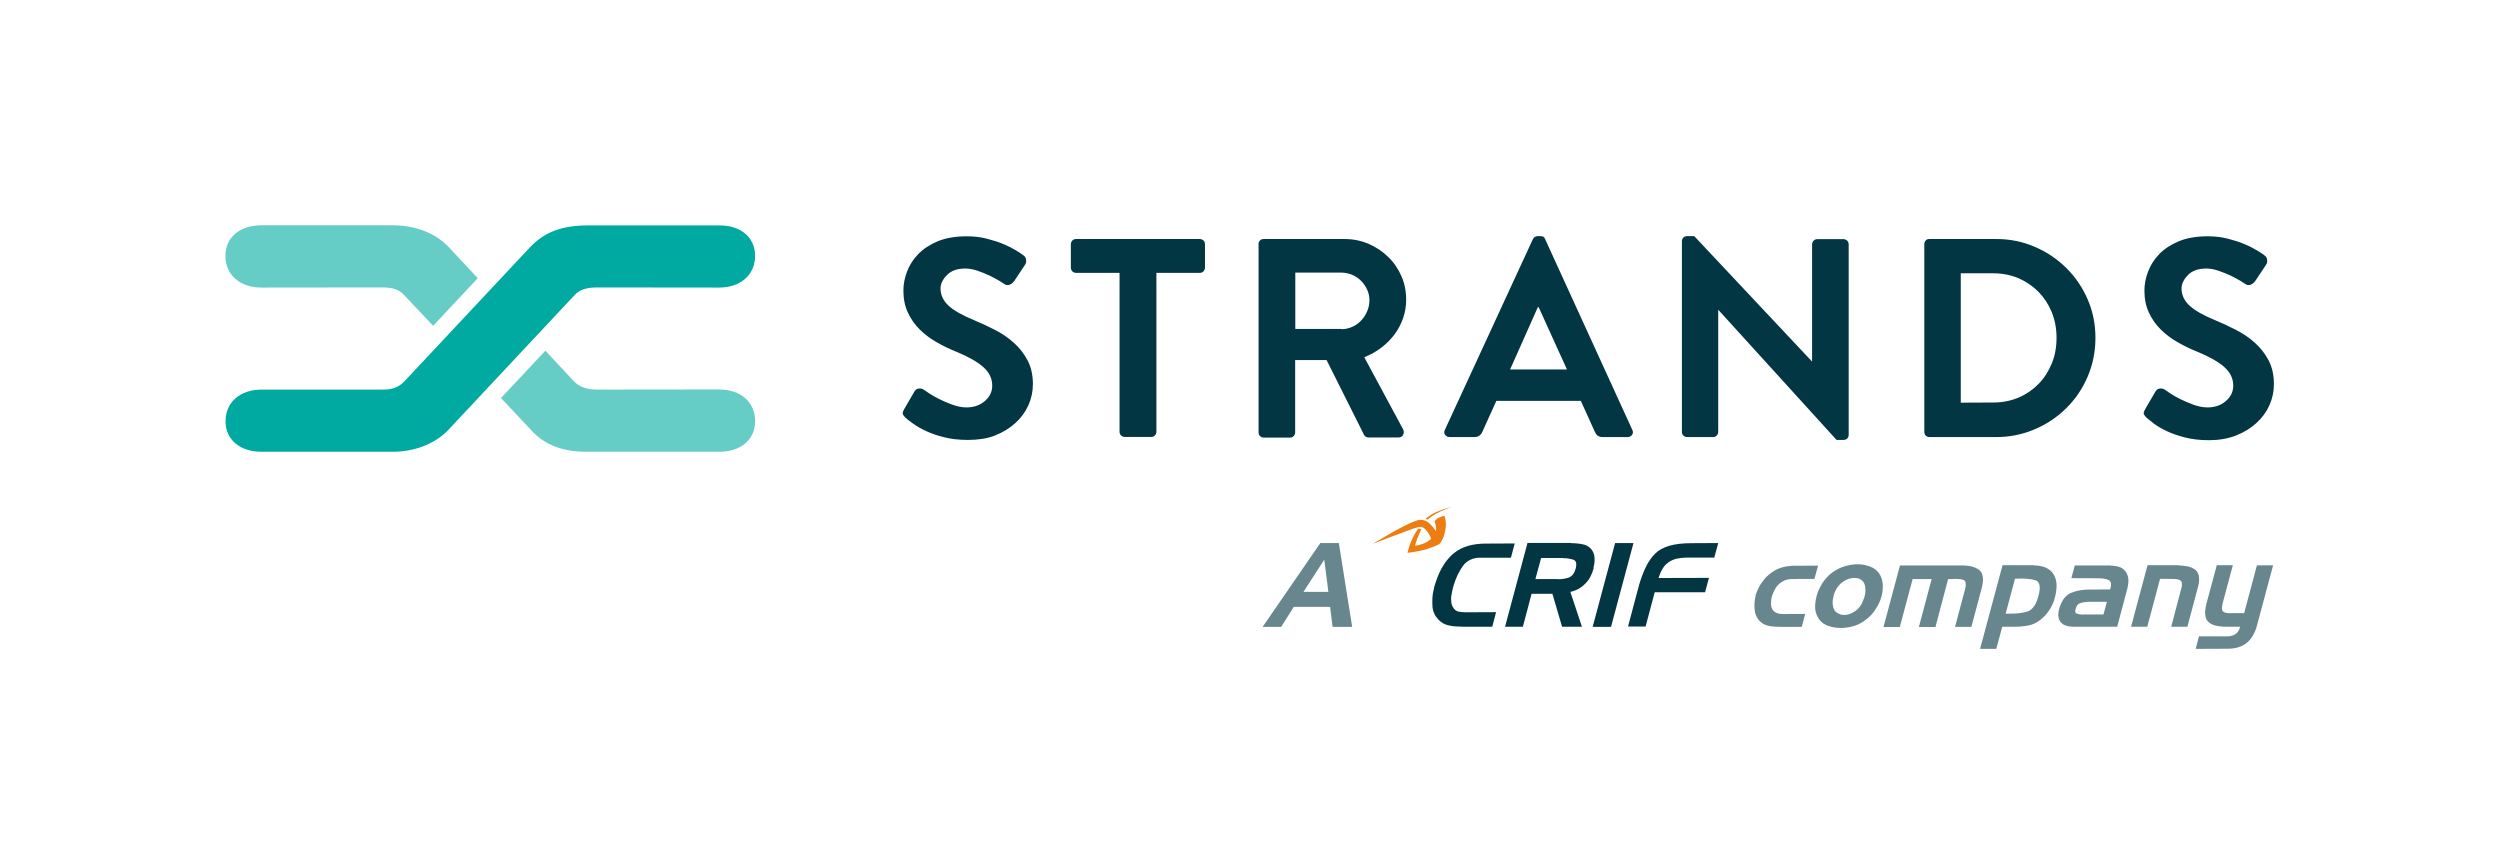 <?xml version="1.0" encoding="UTF-8"?> <svg xmlns="http://www.w3.org/2000/svg" xmlns:xlink="http://www.w3.org/1999/xlink" width="800px" height="272px" viewBox="0 0 800 272" version="1.1"><title>atoms/logos/strands/color+crif+clearspace</title><g id="atoms/logos/strands/color+crif+clearspace" stroke="none" stroke-width="1" fill="none" fill-rule="evenodd"><g id="Strands+Crif_L_full-color-horizontal" transform="translate(72.131, 72.087)"><g id="Group" transform="translate(331.918, 90.195)"><path d="M24.377,11.492 L28.643,38.307 L22.375,38.307 L21.591,31.908 L9.968,31.908 L5.92,38.307 L0,38.307 L18.457,11.492 L24.377,11.492 Z M13.059,27.119 L21.025,27.119 L19.719,16.803 L13.059,27.119 Z" id="Shape" fill-opacity="0.6" fill="#023642"></path><g transform="translate(54.293, 11.448)" fill="#023642" id="Combined-Shape"><path d="M64.37,0.044 L57.188,26.858 L51.311,26.858 L58.494,0.044 L64.37,0.044 Z M26.368,0.174 L25.15,4.745 L15.878,4.745 C14.441,4.658 13.266,4.875 12.265,5.354 C11.263,5.79 10.48,6.442 9.827,7.313 C9.174,8.227 8.608,9.185 8.129,10.186 C7.65,11.187 7.215,12.319 6.867,13.451 C6.823,13.538 6.823,13.668 6.78,13.756 C6.736,13.843 6.736,13.973 6.693,14.06 C6.649,14.191 6.649,14.278 6.606,14.408 C6.562,14.496 6.562,14.626 6.519,14.713 C6.475,14.931 6.432,15.105 6.388,15.323 C6.345,15.54 6.301,15.758 6.257,15.932 C6.17,16.367 6.083,16.803 6.04,17.238 C5.996,17.673 5.996,18.065 6.04,18.5 C6.04,18.892 6.083,19.284 6.214,19.676 C6.345,20.067 6.475,20.416 6.693,20.72 C6.91,21.025 7.172,21.33 7.433,21.547 C7.694,21.765 8.042,21.939 8.39,21.983 C8.782,22.07 9.174,22.113 9.566,22.157 C9.958,22.2 10.393,22.2 10.785,22.2 L11.133,22.2 L11.133,22.2 L20.405,22.157 L19.186,26.815 L9.653,26.815 C8.869,26.815 8.129,26.771 7.433,26.728 C6.693,26.684 5.996,26.553 5.343,26.423 C4.69,26.292 4.037,26.075 3.515,25.77 C2.949,25.465 2.427,25.03 1.948,24.551 C1.382,23.942 0.903,23.289 0.599,22.549 C0.25,21.809 0.076,20.982 0.033,20.111 C-0.011,19.24 -0.011,18.37 0.033,17.456 C0.076,16.541 0.25,15.627 0.511,14.713 C0.555,14.626 0.555,14.496 0.555,14.408 C0.555,14.321 0.599,14.191 0.599,14.104 C0.642,14.017 0.642,13.93 0.686,13.843 C0.729,13.756 0.729,13.625 0.773,13.538 C0.816,13.451 0.816,13.364 0.86,13.277 C0.903,13.19 0.947,13.103 0.947,13.016 C0.99,12.928 0.99,12.841 1.034,12.754 C1.077,12.667 1.121,12.58 1.121,12.493 C1.817,10.36 2.644,8.532 3.646,7.008 C4.647,5.441 5.779,4.179 7.041,3.178 C8.303,2.177 9.783,1.436 11.438,0.958 C13.092,0.479 14.964,0.218 17.009,0.218 L26.368,0.174 Z M44.346,0 L44.346,0.044 C44.477,0.087 44.608,0.087 44.738,0.087 L45.478,0.087 L45.478,0.087 C45.565,0.131 45.609,0.131 45.696,0.131 L45.913,0.131 L45.913,0.131 C46.392,0.174 46.915,0.218 47.393,0.305 C47.872,0.392 48.351,0.479 48.786,0.609 C49.222,0.74 49.657,0.958 50.005,1.219 C50.397,1.48 50.702,1.785 50.963,2.133 C51.224,2.438 51.398,2.829 51.572,3.178 C51.703,3.569 51.834,3.961 51.877,4.397 C51.921,4.832 51.964,5.311 51.921,5.746 C51.921,6.181 51.834,6.66 51.747,7.095 C51.703,7.182 51.703,7.27 51.703,7.357 C51.703,7.444 51.659,7.531 51.616,7.618 L51.616,8.14 L51.616,8.14 C51.355,9.054 51.05,9.925 50.615,10.752 C50.179,11.579 49.657,12.319 49.004,12.972 C48.395,13.625 47.655,14.191 46.871,14.67 C46.088,15.105 45.173,15.453 44.172,15.671 L47.872,26.815 L41.517,26.815 L38.426,16.28 L31.766,16.28 L28.98,26.815 L23.278,26.815 L30.46,0 L44.346,0 Z M91.49,0.044 L90.227,4.701 L81.173,4.701 C79.998,4.745 78.909,4.875 77.995,5.093 C77.081,5.354 76.254,5.702 75.558,6.225 C74.861,6.704 74.252,7.357 73.729,8.184 C73.207,9.011 72.772,10.055 72.38,11.231 L88.53,11.187 L87.267,15.801 L71.161,15.801 L68.244,26.771 L62.629,26.771 L65.894,14.452 C66.547,11.927 67.374,9.707 68.244,7.879 C69.115,6.051 70.16,4.571 71.292,3.439 C72.423,2.307 73.947,1.48 75.862,0.914 C77.821,0.348 80.172,0.087 82.914,0.087 L91.49,0.044 Z M41.822,4.832 L34.813,4.832 L32.985,11.579 L39.906,11.579 C39.95,11.623 39.95,11.623 39.993,11.623 L40.255,11.623 L40.255,11.623 C40.864,11.623 41.43,11.579 41.996,11.492 C42.562,11.405 43.128,11.274 43.65,11.1 C44.172,10.883 44.608,10.578 44.999,10.099 C45.391,9.62 45.652,9.011 45.87,8.227 C46.088,7.444 46.088,6.791 46.001,6.312 C45.87,5.833 45.565,5.528 45.086,5.354 C44.608,5.224 44.085,5.093 43.563,5.006 C42.997,4.919 42.431,4.875 41.778,4.875 L41.822,4.832 Z"></path><path d="M192.436,7.139 L192.436,7.182 C193.873,7.226 195.135,7.444 196.136,7.835 C197.181,8.271 197.964,8.88 198.574,9.707 C199.183,10.534 199.532,11.536 199.706,12.667 C199.836,13.799 199.749,15.105 199.444,16.541 C199.314,17.194 199.14,17.847 198.922,18.5 C198.704,19.153 198.4,19.763 198.095,20.416 C197.747,21.025 197.355,21.635 196.92,22.244 C196.484,22.81 196.006,23.376 195.44,23.855 C194.787,24.507 194.09,25.03 193.394,25.422 C192.697,25.813 192.001,26.118 191.261,26.292 C190.564,26.466 189.824,26.597 189.084,26.684 C188.344,26.771 187.604,26.815 186.864,26.815 L182.381,26.815 L180.465,33.91 L175.285,33.91 L182.468,7.139 L192.436,7.139 Z M256.164,7.139 L253.03,18.849 C252.812,19.589 252.725,20.154 252.682,20.677 C252.638,21.156 252.725,21.547 252.9,21.765 C253.03,22.026 253.335,22.2 253.77,22.331 C254.205,22.462 254.771,22.505 255.468,22.505 L255.511,22.462 L259.777,22.462 L259.777,22.505 L263.869,7.182 L269.049,7.182 L263.913,26.336 C263.608,27.555 263.173,28.643 262.607,29.601 C262.041,30.558 261.431,31.342 260.648,31.951 C259.864,32.604 258.994,33.083 257.949,33.388 C256.948,33.692 255.773,33.866 254.467,33.866 L244.281,33.91 L245.325,29.905 L254.597,29.905 C255.163,29.862 255.642,29.775 256.034,29.644 C256.469,29.513 256.817,29.339 257.165,29.078 C257.514,28.817 257.775,28.512 257.993,28.121 C258.21,27.729 258.384,27.293 258.515,26.815 L253.944,26.815 C252.595,26.815 251.463,26.684 250.505,26.423 C249.548,26.162 248.808,25.77 248.285,25.204 C247.719,24.682 247.415,23.942 247.328,22.94 C247.241,21.939 247.371,20.764 247.763,19.284 L251.028,7.139 L256.164,7.139 Z M136.108,6.834 C136.805,6.834 137.457,6.878 138.11,7.008 C138.763,7.139 139.373,7.313 139.982,7.531 C140.592,7.748 141.158,8.053 141.636,8.401 C142.115,8.75 142.507,9.141 142.855,9.577 C143.203,10.055 143.465,10.578 143.682,11.144 C143.9,11.71 144.031,12.319 144.118,12.972 C144.161,13.625 144.161,14.321 144.118,14.974 C144.074,15.627 143.943,16.324 143.769,17.02 C143.595,17.717 143.334,18.413 143.029,19.11 C142.725,19.806 142.333,20.459 141.898,21.112 C141.506,21.765 141.027,22.418 140.548,22.94 C140.069,23.463 139.46,24.029 138.85,24.507 L138.85,24.464 C138.285,24.943 137.632,25.378 136.979,25.726 C136.326,26.075 135.629,26.379 134.889,26.597 C134.41,26.728 133.932,26.858 133.453,26.945 C132.974,27.032 132.495,27.119 132.016,27.163 C131.755,27.206 131.537,27.206 131.32,27.206 L130.623,27.206 L130.623,27.206 C129.927,27.206 129.23,27.163 128.577,27.032 C127.924,26.902 127.271,26.771 126.662,26.553 C126.053,26.336 125.53,26.031 125.051,25.726 C124.573,25.378 124.181,24.986 123.833,24.507 C123.484,24.029 123.18,23.506 122.962,22.94 C122.744,22.375 122.57,21.765 122.527,21.112 C122.483,20.459 122.483,19.806 122.57,19.11 C122.657,18.413 122.788,17.717 122.962,17.02 C123.18,16.324 123.397,15.627 123.702,14.974 C124.007,14.321 124.355,13.625 124.747,12.972 C125.182,12.319 125.617,11.71 126.14,11.144 C126.662,10.578 127.228,10.055 127.837,9.577 C128.447,9.141 129.056,8.75 129.709,8.401 C130.362,8.053 131.059,7.748 131.799,7.531 C132.539,7.313 133.235,7.139 133.975,7.008 C134.715,6.878 135.412,6.834 136.108,6.834 Z M169.583,7.182 C170.845,7.226 171.89,7.357 172.848,7.618 C173.762,7.879 174.545,8.271 175.111,8.75 C175.677,9.228 176.025,9.968 176.156,10.926 C176.286,11.884 176.156,13.059 175.808,14.452 L172.499,26.858 L167.276,26.858 L170.41,15.061 C170.671,14.147 170.758,13.407 170.671,12.885 C170.627,12.363 170.41,12.014 170.062,11.884 C169.713,11.753 169.278,11.623 168.712,11.579 C168.146,11.536 167.493,11.492 166.666,11.536 C166.568,11.568 166.446,11.576 166.336,11.578 L165.056,11.579 L165.056,11.579 L161.007,26.902 L155.697,26.902 L159.788,11.579 L153.694,11.579 L149.602,26.902 L144.379,26.902 L149.646,7.226 L169.583,7.226 L169.583,7.182 Z M123.441,7.27 L122.265,11.536 L116.737,11.536 C116.694,11.536 116.694,11.536 116.607,11.579 L114.648,11.579 L114.648,11.579 C114.386,11.579 114.169,11.623 113.908,11.666 C113.821,11.666 113.734,11.666 113.646,11.71 C113.559,11.753 113.472,11.753 113.385,11.797 C113.211,11.84 113.037,11.884 112.863,11.971 C112.689,12.014 112.558,12.101 112.384,12.188 C111.818,12.45 111.339,12.798 110.948,13.146 C110.556,13.538 110.208,13.93 109.903,14.365 C109.642,14.844 109.38,15.323 109.163,15.801 C108.945,16.28 108.771,16.759 108.64,17.238 C108.51,17.717 108.423,18.196 108.423,18.674 C108.379,19.153 108.379,19.589 108.423,20.067 C108.466,20.503 108.597,20.894 108.815,21.243 C109.032,21.591 109.293,21.896 109.685,22.157 C109.859,22.287 110.033,22.375 110.251,22.462 C110.469,22.549 110.686,22.592 110.904,22.636 C111.122,22.679 111.339,22.679 111.557,22.723 C111.818,22.766 112.036,22.766 112.297,22.766 L113.603,22.766 L113.603,22.766 L113.603,22.723 L119.326,22.722 L118.217,26.858 L111.165,26.858 C110.512,26.858 109.816,26.815 109.163,26.771 C108.51,26.728 107.857,26.597 107.291,26.466 C106.725,26.336 106.203,26.075 105.68,25.77 C105.202,25.465 104.766,25.03 104.375,24.595 C104.07,24.159 103.809,23.724 103.591,23.245 C103.373,22.766 103.243,22.244 103.199,21.722 C103.112,21.156 103.069,20.59 103.069,20.024 C103.069,19.458 103.112,18.892 103.199,18.283 C103.243,18.196 103.243,18.109 103.243,18.021 C103.243,17.934 103.286,17.847 103.286,17.76 L103.286,17.63 L103.286,17.63 C103.286,17.586 103.33,17.543 103.33,17.499 C103.362,17.466 103.371,17.458 103.373,17.42 L103.373,17.238 L103.373,17.238 C103.417,17.194 103.417,17.151 103.417,17.064 C103.417,17.02 103.46,16.933 103.46,16.89 L103.46,16.716 L103.46,16.716 C103.46,16.672 103.504,16.585 103.504,16.541 C103.547,16.411 103.591,16.28 103.635,16.193 C103.678,16.063 103.722,15.976 103.765,15.889 C103.983,15.323 104.2,14.757 104.505,14.191 C104.81,13.625 105.115,13.059 105.55,12.537 C105.942,11.971 106.333,11.492 106.812,10.97 C107.291,10.491 107.77,10.055 108.336,9.664 C108.989,9.185 109.642,8.75 110.295,8.445 C110.948,8.14 111.601,7.922 112.253,7.748 C112.602,7.661 112.95,7.618 113.298,7.531 C113.646,7.487 113.995,7.444 114.343,7.4 C114.648,7.357 114.996,7.313 115.344,7.313 L116.345,7.313 L116.345,7.313 L123.441,7.27 Z M216.247,7.182 C216.813,7.226 217.335,7.27 217.858,7.313 C218.38,7.357 218.902,7.487 219.425,7.574 C219.904,7.661 220.382,7.879 220.774,8.14 C221.166,8.401 221.514,8.75 221.863,9.185 C222.124,9.533 222.341,9.925 222.472,10.317 C222.603,10.708 222.69,11.187 222.733,11.623 C222.777,12.101 222.733,12.58 222.69,13.059 C222.646,13.538 222.515,14.017 222.428,14.539 L219.164,26.815 L205.19,26.815 C204.189,26.815 203.319,26.684 202.622,26.423 C201.882,26.162 201.36,25.726 200.968,25.204 C200.576,24.638 200.359,23.985 200.315,23.202 C200.272,22.462 200.446,21.547 200.75,20.59 C201.142,19.414 201.621,18.457 202.23,17.673 C202.84,16.89 203.58,16.324 204.45,15.976 C205.278,15.627 206.192,15.366 207.106,15.192 C208.02,15.018 209.021,14.931 210.066,14.931 L216.9,14.887 C217.161,14.104 217.248,13.451 217.161,12.928 C217.074,12.406 216.813,12.058 216.421,11.884 C216.029,11.666 215.551,11.536 214.985,11.448 C214.419,11.361 213.809,11.318 213.113,11.318 L204.494,11.274 L205.582,7.226 L216.247,7.226 L216.247,7.182 Z M238.665,7.139 L238.665,7.182 C239.928,7.226 241.059,7.357 241.973,7.574 C242.931,7.835 243.671,8.184 244.281,8.706 C244.846,9.185 245.195,9.925 245.325,10.883 C245.456,11.84 245.325,13.016 244.934,14.408 L241.625,26.815 L236.445,26.815 L239.579,14.974 C239.797,14.321 239.884,13.756 239.884,13.277 C239.884,12.798 239.797,12.45 239.623,12.232 C239.449,12.014 239.144,11.84 238.709,11.71 C238.273,11.579 237.707,11.536 237.011,11.536 L232.876,11.492 L228.784,26.815 L223.604,26.815 L228.871,7.139 L238.665,7.139 Z M134.628,11.231 C134.323,11.274 134.062,11.318 133.801,11.361 C133.496,11.405 133.192,11.492 132.93,11.623 C132.626,11.753 132.364,11.884 132.103,12.014 C131.494,12.319 130.971,12.711 130.536,13.146 C130.101,13.581 129.709,14.06 129.361,14.626 C129.23,14.844 129.1,15.061 129.013,15.279 C128.882,15.497 128.795,15.714 128.708,15.932 C128.621,16.15 128.534,16.367 128.49,16.585 C128.447,16.803 128.403,17.02 128.36,17.238 C128.186,17.847 128.098,18.413 128.098,18.936 C128.098,19.502 128.142,20.024 128.273,20.546 C128.403,21.069 128.621,21.504 128.926,21.852 C129.23,22.2 129.622,22.505 130.144,22.679 L130.188,22.636 C130.188,22.679 130.231,22.723 130.319,22.766 C130.406,22.81 130.449,22.853 130.536,22.853 C130.623,22.897 130.667,22.897 130.754,22.94 C130.841,22.984 130.884,22.984 130.971,22.984 C131.537,23.071 132.147,23.071 132.713,22.984 C133.322,22.853 133.888,22.636 134.497,22.331 C135.107,22.026 135.629,21.635 136.108,21.199 C136.587,20.72 136.979,20.198 137.327,19.632 C137.457,19.414 137.545,19.24 137.632,18.979 C137.719,18.762 137.806,18.5 137.893,18.283 C138.023,18.021 138.11,17.804 138.197,17.543 C138.285,17.281 138.328,17.064 138.415,16.803 C138.546,16.237 138.589,15.714 138.589,15.192 C138.589,14.67 138.546,14.191 138.459,13.712 C138.372,13.233 138.154,12.798 137.893,12.406 C137.632,12.058 137.24,11.753 136.761,11.536 C136.674,11.492 136.543,11.448 136.456,11.405 C136.326,11.361 136.239,11.318 136.152,11.318 C136.021,11.274 135.89,11.274 135.803,11.274 C135.673,11.274 135.586,11.231 135.455,11.231 C135.194,11.187 134.889,11.187 134.628,11.231 Z M215.855,18.849 L209.718,18.849 C209.685,18.881 209.677,18.889 209.656,18.891 L209.369,18.892 L209.369,18.892 C209.021,18.936 208.673,18.979 208.325,19.023 C207.976,19.066 207.628,19.197 207.28,19.284 C206.975,19.371 206.67,19.589 206.453,19.85 C206.235,20.154 206.018,20.503 205.93,20.894 C205.756,21.373 205.713,21.765 205.756,22.07 C205.8,22.375 205.974,22.549 206.279,22.636 C206.54,22.723 206.845,22.81 207.193,22.853 C207.498,22.897 207.846,22.94 208.238,22.94 L208.238,22.897 L214.767,22.897 L215.855,18.849 Z M188.083,11.405 C187.952,11.448 187.778,11.448 187.648,11.448 L186.472,11.448 L186.472,11.448 L186.472,11.405 L183.469,22.636 L184.514,22.636 L184.514,22.636 C185.689,22.679 186.777,22.592 187.778,22.505 C188.78,22.375 189.694,22.2 190.521,21.939 C191.304,21.678 192.001,21.069 192.61,20.198 C193.22,19.327 193.698,18.065 194.09,16.498 C194.395,15.192 194.438,14.147 194.264,13.407 C194.09,12.667 193.698,12.188 193.046,11.971 C192.393,11.753 191.653,11.623 190.825,11.536 C189.998,11.448 189.084,11.405 188.083,11.405 Z" fill-opacity="0.6"></path></g><g transform="translate(35.216, 0)" fill="#EE7D11" fill-rule="nonzero" id="Path"><path d="M12.58,7.008 C14.757,6.268 15.671,5.877 16.89,7.139 C18.109,8.401 18.718,10.099 18.718,10.099 C18.718,10.099 17.673,11.144 16.019,11.753 C14.931,12.145 13.538,12.363 13.538,12.363 C13.538,12.363 13.886,11.187 14.191,10.23 C14.539,9.272 15.584,7.052 15.584,7.052 L14.539,6.921 C14.539,6.921 13.32,8.575 12.319,10.883 C11.579,12.624 11.144,14.626 11.144,14.626 C11.144,14.626 15.018,14.191 17.238,13.451 C19.458,12.711 21.156,12.058 21.547,11.579 C21.983,11.1 22.766,9.968 23.289,7.052 C23.724,4.571 22.94,2.829 22.94,2.829 C22.94,2.829 22.679,2.699 21.504,3.221 C21.286,3.308 21.069,3.439 20.894,3.526 C20.503,3.744 20.024,4.222 19.763,4.571 C20.111,5.354 20.503,6.573 20.198,7.661 C18.892,5.702 17.76,4.658 16.716,4.309 C15.192,3.787 14.365,4.048 11.274,5.441 C8.575,6.66 3.613,9.577 1.088,11.1 C0.435,11.492 0,11.753 0,11.753 C0,11.753 10.23,7.835 12.58,7.008"></path><path d="M17.586,4.005 C17.586,4.005 18.5,3.091 20.198,2.133 C22.157,1.045 25.117,0 25.117,0 C25.117,0 22.766,0.435 19.589,1.915 C18.413,2.481 16.89,3.744 16.89,3.744 L17.586,4.005 Z"></path></g></g><g id="Group"><path d="M634.409,3.526 C636.716,3.526 638.849,3.787 640.851,4.309 C642.854,4.832 644.682,5.398 646.249,6.094 C647.816,6.747 649.122,7.444 650.21,8.097 C651.299,8.75 652.039,9.272 652.474,9.62 C652.953,9.925 653.258,10.36 653.345,10.97 C653.432,11.579 653.345,12.101 653.04,12.58 L649.601,17.76 C649.253,18.283 648.774,18.718 648.165,18.979 C647.555,19.24 646.989,19.197 646.467,18.849 C646.293,18.718 645.77,18.413 644.9,17.847 C644.029,17.325 642.984,16.759 641.766,16.15 C640.547,15.584 639.284,15.061 637.891,14.583 C636.498,14.104 635.193,13.843 633.93,13.843 C631.318,13.843 629.36,14.539 628.01,15.932 C626.661,17.325 625.964,18.762 625.964,20.198 C625.964,22.331 626.835,24.159 628.532,25.726 C630.23,27.293 632.929,28.817 636.629,30.341 C638.806,31.255 641.026,32.256 643.289,33.431 C645.553,34.563 647.599,35.956 649.383,37.567 C651.212,39.177 652.648,41.049 653.823,43.225 C654.955,45.402 655.521,47.927 655.521,50.843 C655.521,53.194 655.042,55.457 654.085,57.59 C653.127,59.723 651.734,61.639 649.906,63.293 C648.078,64.947 645.901,66.296 643.333,67.298 C640.764,68.299 637.891,68.778 634.714,68.778 C631.884,68.778 629.316,68.473 627.096,67.907 C624.832,67.341 622.874,66.645 621.219,65.861 C619.565,65.078 618.216,64.294 617.171,63.511 C616.039,62.64 615.299,62.031 614.777,61.595 C614.342,61.16 614.08,60.812 613.906,60.463 C613.776,60.115 613.906,59.593 614.298,58.896 L617.563,53.281 C617.911,52.628 618.433,52.28 619.043,52.236 C619.696,52.193 620.218,52.323 620.61,52.628 C620.741,52.672 621.219,53.02 622.09,53.629 C622.961,54.239 624.049,54.848 625.398,55.545 C626.704,56.197 628.184,56.85 629.751,57.416 C631.318,57.982 632.842,58.287 634.278,58.287 C636.629,58.287 638.588,57.59 640.155,56.241 C641.722,54.892 642.506,53.237 642.506,51.322 C642.506,49.015 641.548,47.056 639.633,45.358 C637.717,43.661 634.844,42.05 631.057,40.483 C628.968,39.656 626.878,38.655 624.832,37.479 C622.786,36.348 620.958,34.955 619.348,33.388 C617.737,31.821 616.475,29.992 615.517,27.946 C614.559,25.9 614.08,23.55 614.08,20.894 C614.08,18.892 614.472,16.846 615.256,14.8 C616.039,12.754 617.258,10.839 618.869,9.185 C620.479,7.531 622.569,6.181 625.137,5.093 C627.705,4.048 630.796,3.526 634.409,3.526 Z M237.283,3.526 C239.59,3.526 241.723,3.787 243.726,4.309 C245.728,4.832 247.556,5.398 249.123,6.094 C250.69,6.747 251.996,7.444 253.085,8.097 C254.173,8.75 254.913,9.272 255.348,9.62 C255.827,9.925 256.132,10.36 256.219,10.97 C256.306,11.579 256.219,12.101 255.914,12.58 L252.475,17.76 C252.127,18.283 251.648,18.718 251.039,18.979 C250.429,19.24 249.863,19.197 249.341,18.849 C249.167,18.718 248.644,18.413 247.774,17.847 C246.903,17.325 245.859,16.759 244.64,16.15 C243.421,15.584 242.158,15.061 240.765,14.583 C239.373,14.104 238.067,13.843 236.804,13.843 C234.192,13.843 232.234,14.539 230.884,15.932 C229.535,17.325 228.838,18.762 228.838,20.198 C228.838,22.331 229.709,24.159 231.407,25.726 C233.104,27.293 235.803,28.817 239.503,30.341 C241.68,31.255 243.9,32.256 246.163,33.431 C248.427,34.563 250.473,35.956 252.257,37.567 C254.086,39.177 255.522,41.049 256.698,43.225 C257.829,45.402 258.395,47.927 258.395,50.843 C258.395,53.194 257.916,55.457 256.959,57.59 C256.001,59.723 254.608,61.639 252.78,63.293 C250.952,64.947 248.775,66.296 246.207,67.298 C243.638,68.299 240.722,68.691 237.544,68.691 C234.715,68.691 232.147,68.386 229.926,67.82 C227.663,67.254 225.704,66.558 224.05,65.774 C222.396,64.991 221.046,64.207 220.002,63.423 C218.87,62.64 218.13,62.031 217.651,61.595 C217.216,61.16 216.954,60.812 216.78,60.463 C216.65,60.115 216.78,59.593 217.172,58.896 L220.437,53.281 C220.785,52.628 221.307,52.28 221.917,52.236 C222.57,52.193 223.092,52.323 223.484,52.628 C223.615,52.672 224.093,53.02 224.964,53.629 C225.835,54.239 226.923,54.848 228.272,55.545 C229.578,56.197 231.058,56.85 232.625,57.416 C234.192,57.982 235.716,58.287 237.152,58.287 C239.503,58.287 241.462,57.59 243.029,56.241 C244.596,54.892 245.38,53.237 245.38,51.322 C245.38,49.015 244.422,47.056 242.507,45.358 C240.591,43.661 237.718,42.05 233.931,40.483 C231.842,39.656 229.752,38.655 227.706,37.479 C225.661,36.348 223.832,34.955 222.222,33.388 C220.611,31.821 219.349,29.992 218.391,27.946 C217.433,25.9 216.954,23.55 216.954,20.894 C216.954,18.892 217.346,16.846 218.13,14.8 C218.913,12.711 220.132,10.839 221.743,9.185 C223.353,7.531 225.443,6.181 228.011,5.093 C230.579,4.048 233.67,3.526 237.283,3.526 Z M470.039,3.482 L507.649,43.53 L507.736,43.53 L507.736,6.138 C507.736,5.659 507.91,5.267 508.215,4.919 C508.563,4.571 508.955,4.44 509.434,4.44 L517.748,4.44 C518.227,4.44 518.619,4.614 518.967,4.919 C519.315,5.267 519.446,5.659 519.446,6.138 L519.446,67.08 C519.446,67.559 519.272,67.951 518.967,68.255 C518.619,68.56 518.227,68.691 517.748,68.691 L515.572,68.691 L477.787,27.119 L477.7,27.119 L477.7,66.079 C477.7,66.558 477.526,66.949 477.221,67.298 C476.873,67.646 476.481,67.777 476.003,67.777 L467.775,67.777 C467.297,67.777 466.905,67.602 466.557,67.298 C466.208,66.949 466.078,66.558 466.078,66.079 L466.078,5.093 C466.078,4.614 466.252,4.222 466.557,3.918 C466.905,3.613 467.297,3.482 467.775,3.482 L470.039,3.482 Z M358.123,4.397 C360.822,4.397 363.39,4.919 365.784,5.92 C368.178,6.965 370.268,8.358 372.053,10.099 C373.881,11.84 375.274,13.886 376.319,16.28 C377.363,18.631 377.842,21.156 377.842,23.898 C377.842,25.944 377.494,27.903 376.841,29.775 C376.188,31.646 375.274,33.388 374.098,34.955 C372.923,36.522 371.53,37.915 369.876,39.177 C368.265,40.396 366.437,41.441 364.435,42.224 L376.841,65.252 C377.146,65.861 377.146,66.427 376.884,67.036 C376.623,67.602 376.101,67.907 375.317,67.907 L365.828,67.907 C365.392,67.907 365.088,67.82 364.87,67.646 C364.652,67.472 364.478,67.298 364.391,67.124 L352.377,43.138 L342.321,43.138 L342.321,66.253 C342.321,66.732 342.147,67.124 341.843,67.472 C341.494,67.82 341.103,67.951 340.624,67.951 L332.309,67.951 C331.831,67.951 331.439,67.777 331.091,67.472 C330.742,67.124 330.612,66.732 330.612,66.253 L330.612,6.094 L330.568,6.094 C330.568,5.615 330.742,5.224 331.047,4.875 C331.395,4.527 331.787,4.397 332.266,4.397 L358.123,4.397 Z M420.806,3.482 C421.285,3.482 421.633,3.569 421.851,3.744 C422.069,3.918 422.243,4.179 422.33,4.484 L450.189,65.426 C450.494,66.035 450.494,66.558 450.146,67.036 C449.797,67.515 449.319,67.777 448.666,67.777 L440.787,67.777 C440.134,67.777 439.611,67.646 439.22,67.385 C438.828,67.124 438.48,66.645 438.175,65.992 L433.735,56.197 L406.703,56.197 L402.263,65.992 C402.088,66.471 401.784,66.906 401.348,67.254 C400.913,67.602 400.347,67.777 399.651,67.777 L391.772,67.777 C391.119,67.777 390.596,67.515 390.292,67.036 C389.943,66.558 389.943,65.992 390.248,65.426 L418.369,4.484 C418.717,3.831 419.239,3.482 419.892,3.482 L420.806,3.482 Z M566.676,4.397 C571.029,4.397 575.121,5.224 578.952,6.878 C582.826,8.532 586.178,10.795 589.094,13.668 C591.967,16.541 594.274,19.893 595.928,23.724 C597.582,27.555 598.41,31.646 598.41,35.999 C598.41,40.396 597.582,44.531 595.928,48.406 C594.274,52.28 592.011,55.632 589.094,58.505 C586.221,61.378 582.826,63.641 578.952,65.295 C575.077,66.949 570.986,67.777 566.676,67.777 L545.259,67.777 C544.78,67.777 544.389,67.602 544.084,67.298 C543.779,66.949 543.649,66.558 543.649,66.079 L543.649,6.094 C543.649,5.615 543.779,5.224 544.084,4.875 C544.389,4.527 544.78,4.397 545.259,4.397 L566.676,4.397 Z M311.763,4.397 C312.242,4.397 312.634,4.571 312.982,4.875 C313.33,5.224 313.461,5.615 313.461,6.094 L313.461,13.538 C313.461,14.017 313.287,14.408 312.982,14.757 C312.634,15.105 312.242,15.236 311.763,15.236 L297.921,15.236 L297.921,66.035 C297.921,66.514 297.747,66.906 297.442,67.254 C297.094,67.602 296.702,67.733 296.223,67.733 L287.822,67.733 C287.343,67.733 286.951,67.559 286.603,67.254 C286.255,66.906 286.124,66.514 286.124,66.035 L286.124,15.236 L272.238,15.236 C271.759,15.236 271.367,15.061 271.019,14.757 C270.671,14.408 270.54,14.017 270.54,13.538 L270.54,6.094 C270.54,5.615 270.714,5.224 271.019,4.875 C271.367,4.527 271.759,4.397 272.238,4.397 L311.763,4.397 Z M565.631,15.366 L555.315,15.366 L555.315,56.763 L565.631,56.72 C568.591,56.72 571.29,56.197 573.771,55.153 C576.253,54.108 578.386,52.628 580.17,50.8 C581.999,48.971 583.392,46.751 584.436,44.227 C585.481,41.702 585.96,38.96 585.96,35.999 C585.96,33.039 585.438,30.297 584.436,27.816 C583.392,25.291 581.999,23.158 580.17,21.286 C578.342,19.458 576.209,17.978 573.771,16.933 C571.29,15.889 568.591,15.366 565.631,15.366 Z M420.24,26.205 L419.979,26.205 L411.099,46.142 L429.295,46.142 L420.24,26.205 Z M357.122,15.149 L342.365,15.149 L342.365,33.17 L357.122,33.17 L357.122,33.257 C358.341,33.257 359.472,32.996 360.561,32.517 C361.649,32.038 362.607,31.385 363.39,30.515 C364.217,29.688 364.87,28.686 365.349,27.555 C365.828,26.423 366.089,25.248 366.089,23.985 C366.089,22.766 365.828,21.635 365.349,20.59 C364.87,19.545 364.217,18.587 363.39,17.76 C362.563,16.933 361.649,16.324 360.561,15.845 C359.472,15.41 358.341,15.149 357.122,15.149 Z" id="Combined-Shape" fill="#023642"></path><g fill="#00AAA1" id="Path"><path d="M169.507,9.794 C169.507,15.845 164.849,19.937 157.971,19.937 L119.055,19.893 C115.877,19.893 113.483,20.459 111.786,22.287 L71.433,65.382 C67.167,69.909 60.594,72.478 53.542,72.478 C53.499,72.478 11.579,72.478 11.579,72.478 C4.658,72.478 0.044,68.647 0.044,62.683 C0.044,56.633 4.701,52.584 11.579,52.584 L50.321,52.584 C53.542,52.584 55.501,51.801 57.286,49.929 L97.464,7.052 C101.861,2.394 107.345,0.043 115.921,0.043 C115.964,0.043 158.015,0.043 158.015,0.043 C164.849,-1.45716772e-14 169.507,3.831 169.507,9.794"></path><g fill-opacity="0.6"><path d="M66.471,32.169 C61.073,26.423 57.155,22.287 57.155,22.287 C55.414,20.459 53.455,19.893 50.234,19.893 L11.536,19.937 C4.614,19.937 0,15.845 0,9.794 C0,3.831 4.658,0 11.536,0 L53.499,0 C60.55,0 67.167,2.394 71.52,7.052 C71.52,7.052 75.394,11.231 80.749,16.933 L66.471,32.169 Z"></path><path d="M102.383,40.135 C107.694,45.794 111.524,49.929 111.524,49.929 C113.266,51.801 115.877,52.584 118.881,52.584 L157.971,52.541 C164.892,52.541 169.507,56.589 169.507,62.683 C169.507,68.647 164.892,72.478 157.971,72.478 L115.529,72.478 C107.258,72.478 101.774,69.909 97.769,65.469 C97.769,65.469 93.721,61.16 88.192,55.283 L102.383,40.135 Z"></path></g></g></g></g></g></svg> 